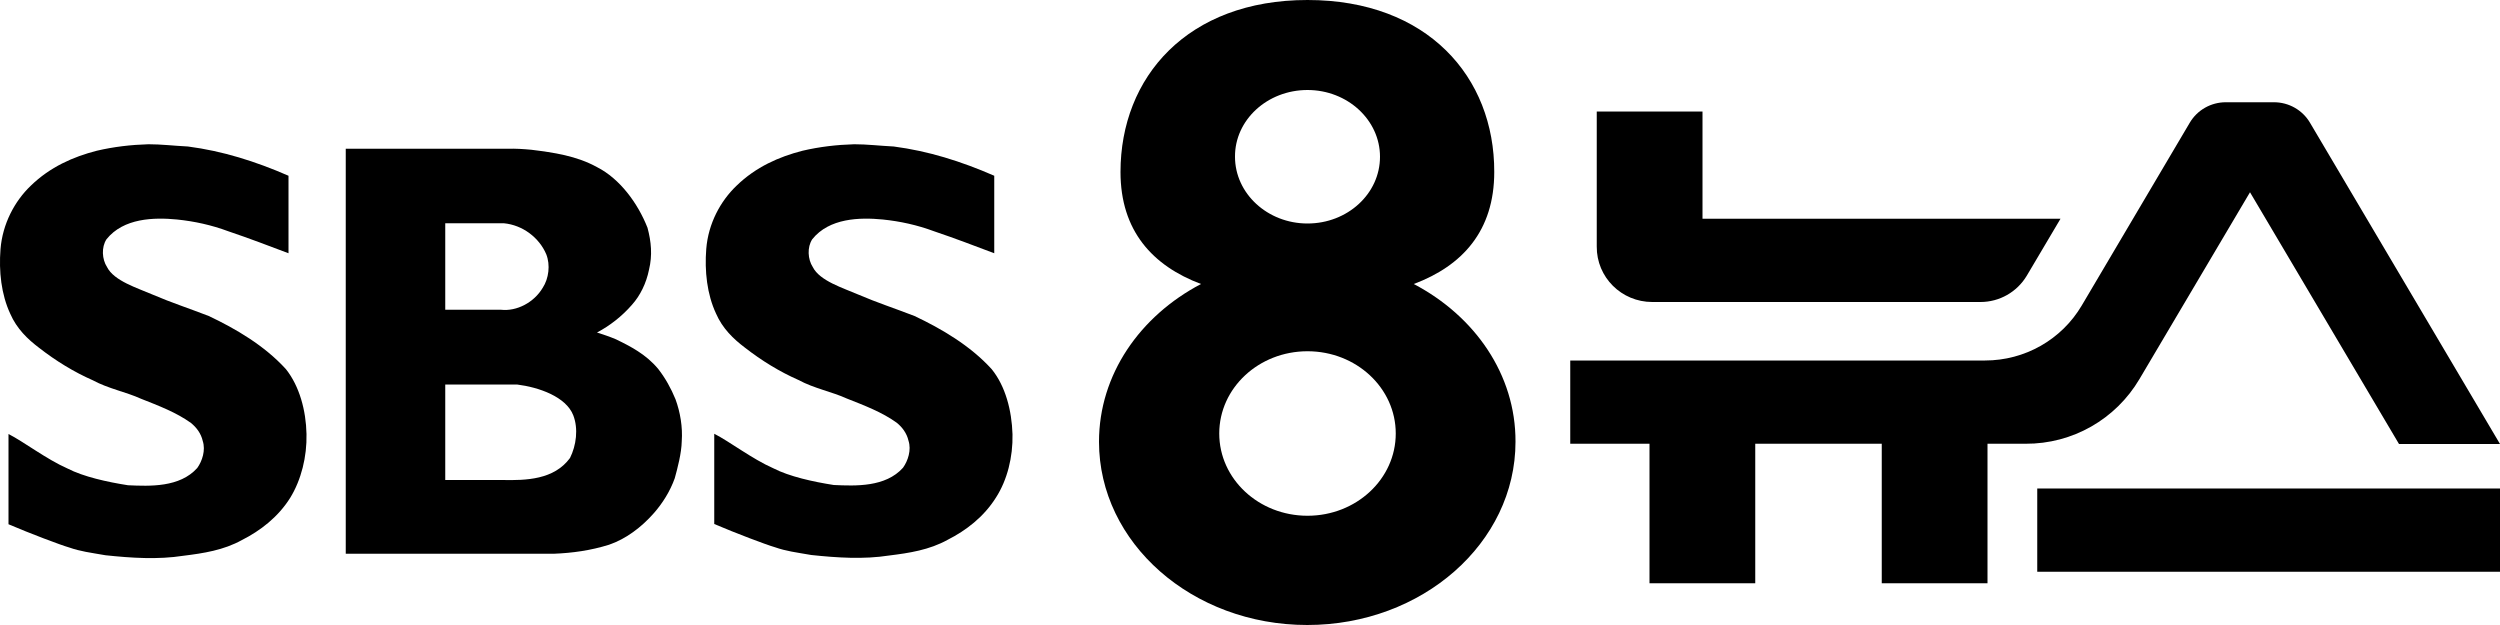<?xml version="1.0" encoding="utf-8"?>
<!-- Generator: Adobe Illustrator 23.0.3, SVG Export Plug-In . SVG Version: 6.00 Build 0)  -->
<svg version="1.1"
	 id="svg197" xmlns:cc="http://creativecommons.org/ns#" xmlns:dc="http://purl.org/dc/elements/1.1/" xmlns:inkscape="http://www.inkscape.org/namespaces/inkscape" xmlns:rdf="http://www.w3.org/1999/02/22-rdf-syntax-ns#" xmlns:sodipodi="http://sodipodi.sourceforge.net/DTD/sodipodi-0.dtd" xmlns:svg="http://www.w3.org/2000/svg"
	 xmlns="http://www.w3.org/2000/svg" xmlns:xlink="http://www.w3.org/1999/xlink" x="0px" y="0px" viewBox="0 0 1000 250"
	 style="enable-background:new 0 0 1000 250;" xml:space="preserve">
<g>
	<path d="M114.4,147.7c-8.6-9.5-20.3-16.3-30.9-21.3c-8-3.1-15.1-5.4-22.3-8.5c-6.2-2.7-15.6-5.5-18.4-11.1c-2-3.1-2.3-7.9-0.2-11.1
		c6.8-8.5,19-8.8,28.2-7.9c6.9,0.7,13.8,2.2,20.5,4.7c8.9,3,16.1,5.8,24.1,8.8v-31c-13.3-5.8-26.4-9.9-40.2-11.7
		c-5.8-0.3-10.7-0.9-15.8-0.9l0,0c-7,0.2-13.9,1-20.7,2.6c-9.4,2.4-18.7,6.5-26.4,14C5.9,80.4,1,89.5,0.2,99.7
		c-0.7,8.8,0.3,18.1,3.9,25.8c2.6,6,7,10.2,11.5,13.6c6.8,5.3,14,9.7,21.5,13c6.3,3.4,13.4,4.7,19.3,7.4c7.1,2.8,14.2,5.5,20,9.7
		c2.1,1.7,4,4.1,4.7,7.2c1.2,3.7-0.2,8-2.2,10.8c-7,7.8-18.9,7.3-27.7,6.9c-8.3-1.3-17.8-3.4-24.2-6.7c-8.4-3.7-17.5-10.7-23.6-13.8
		v36.1c8.4,3.6,20.8,8.3,24.3,9.3c4.6,1.6,8.2,2,14.5,3.1c10.4,1.1,20.9,1.8,31.2,0.2c8-1,16-2.2,23.4-6.3
		c7.3-3.7,14.4-9.1,19.3-16.9c4.4-7.2,6.7-16.4,6.5-25.5C122.4,164.2,119.8,154.5,114.4,147.7z"/>
	<path d="M263.3,147.6c-4.8-5.8-11.1-9.1-17.2-12c-2.4-1-4.8-1.8-7.3-2.6c5.1-2.7,9.9-6.4,14-11.1c3.3-3.7,5.7-8.6,6.8-14
		c1.4-5.8,0.9-11.2-0.6-16.8c-3.9-9.9-11.1-19.6-20.1-24.2c-8.3-4.6-17.5-5.9-26.4-7c-3.2-0.3-6.3-0.5-9.5-0.4l0,0h-64.7v162h83.2
		c7.5-0.3,14.7-1.3,22.1-3.6c6.7-2.3,12.9-6.9,18-12.7c3.4-3.9,6.4-8.6,8.3-13.9c1.1-4,2.7-10,2.8-14.8c0.4-5.7-0.6-11.6-2.5-16.8
		C268.4,155.3,266.1,151.2,263.3,147.6z M178.1,89.3h23.4c7.6,0.7,14.2,5.8,17,12.4c1.7,4.3,1,9.7-1.4,13.4
		c-3.5,5.9-10.4,9.5-16.7,8.8h-22.3V89.3z M228,183.2c-6.4,8.7-17.5,9-27.2,8.8h-22.7v-38.2h28.7c8.8,1.1,19.6,4.9,22.5,12.3
		C231.4,171.5,230.5,178.2,228,183.2z"/>
	<path d="M405,173.7c-0.3-9.5-2.8-19.2-8.3-26c-8.6-9.5-20.3-16.3-30.9-21.3c-8-3.1-15.1-5.4-22.3-8.5c-6.2-2.7-15.6-5.5-18.4-11.1
		c-2-3.1-2.3-7.9-0.2-11.1c6.8-8.5,19-8.8,28.2-7.9c6.9,0.7,13.8,2.2,20.5,4.7c8.9,3,16.1,5.8,24.1,8.8v-31
		c-13.3-5.8-26.4-9.9-40.2-11.7c-5.8-0.3-10.7-0.9-15.8-0.9l0,0c-7,0.2-13.9,1-20.7,2.6c-9.4,2.4-18.7,6.5-26.4,14
		c-6.4,6.1-11.3,15.1-12.1,25.3c-0.7,8.8,0.3,18.1,3.9,25.8c2.6,6,7,10.2,11.5,13.6c6.8,5.3,14,9.7,21.5,13
		c6.3,3.4,13.4,4.7,19.3,7.4c7.1,2.8,14.2,5.5,20,9.7c2.1,1.7,4,4.1,4.7,7.2c1.2,3.7-0.2,8-2.2,10.8c-7,7.8-18.9,7.3-27.7,6.9
		c-8.3-1.3-17.8-3.4-24.2-6.7c-8.4-3.7-17.5-10.7-23.6-13.8v36.1c8.4,3.6,20.8,8.3,24.3,9.3c4.6,1.6,8.2,2,14.5,3.1
		c10.4,1.1,20.9,1.8,31.2,0.2c8-1,16-2.2,23.4-6.3c7.3-3.7,14.4-9.1,19.3-16.9C402.9,192,405.2,182.8,405,173.7z"/>
</g>
<path d="M565.5,113.6c19.5-7.3,32.2-21.3,32.2-44.8C597.8,30.8,571,0,523,0s-74.8,30.8-74.8,68.8c0,23.5,12.8,37.5,32.2,44.8
	c-24.4,12.8-40.8,36.2-40.8,63.1c0,40.5,37.3,73.3,83.3,73.3s83.3-32.8,83.3-73.3C606.3,149.8,589.9,126.4,565.5,113.6z M523,36
	c16,0,29,12,29,26.7c0,14.8-13,26.7-29,26.7c-16,0-29-12-29-26.7C493.9,48,506.9,36,523,36z M523,206.3c-19.5,0-35.3-14.7-35.3-32.9
	s15.8-32.9,35.3-32.9c19.5,0,35.3,14.7,35.3,32.9S542.5,206.3,523,206.3z"/>
<g>
	<path d="M660.9,120.8h131.3c7.6,0,14.6-4,18.5-10.5l13.5-22.8H681V44.6h-42.3v54C638.6,110.9,648.6,120.8,660.9,120.8z"/>
	<path d="M855.8,151.6L900,76.9l59.6,100.7h40.4L924,49.1c-3-5.1-8.5-8.2-14.4-8.2h-19.3c-5.9,0-11.4,3.1-14.4,8.2l-43.2,73.1
		c-8.1,13.7-22.8,22-38.7,22H628.1v33.3h31.7v55.8h42.3v-55.8h50.6v55.8h42.3v-55.8h15.2C829,177.6,846.3,167.7,855.8,151.6z"/>
	<rect x="814.9" y="195.4" width="185.1" height="33.3"/>
</g>
</svg>
